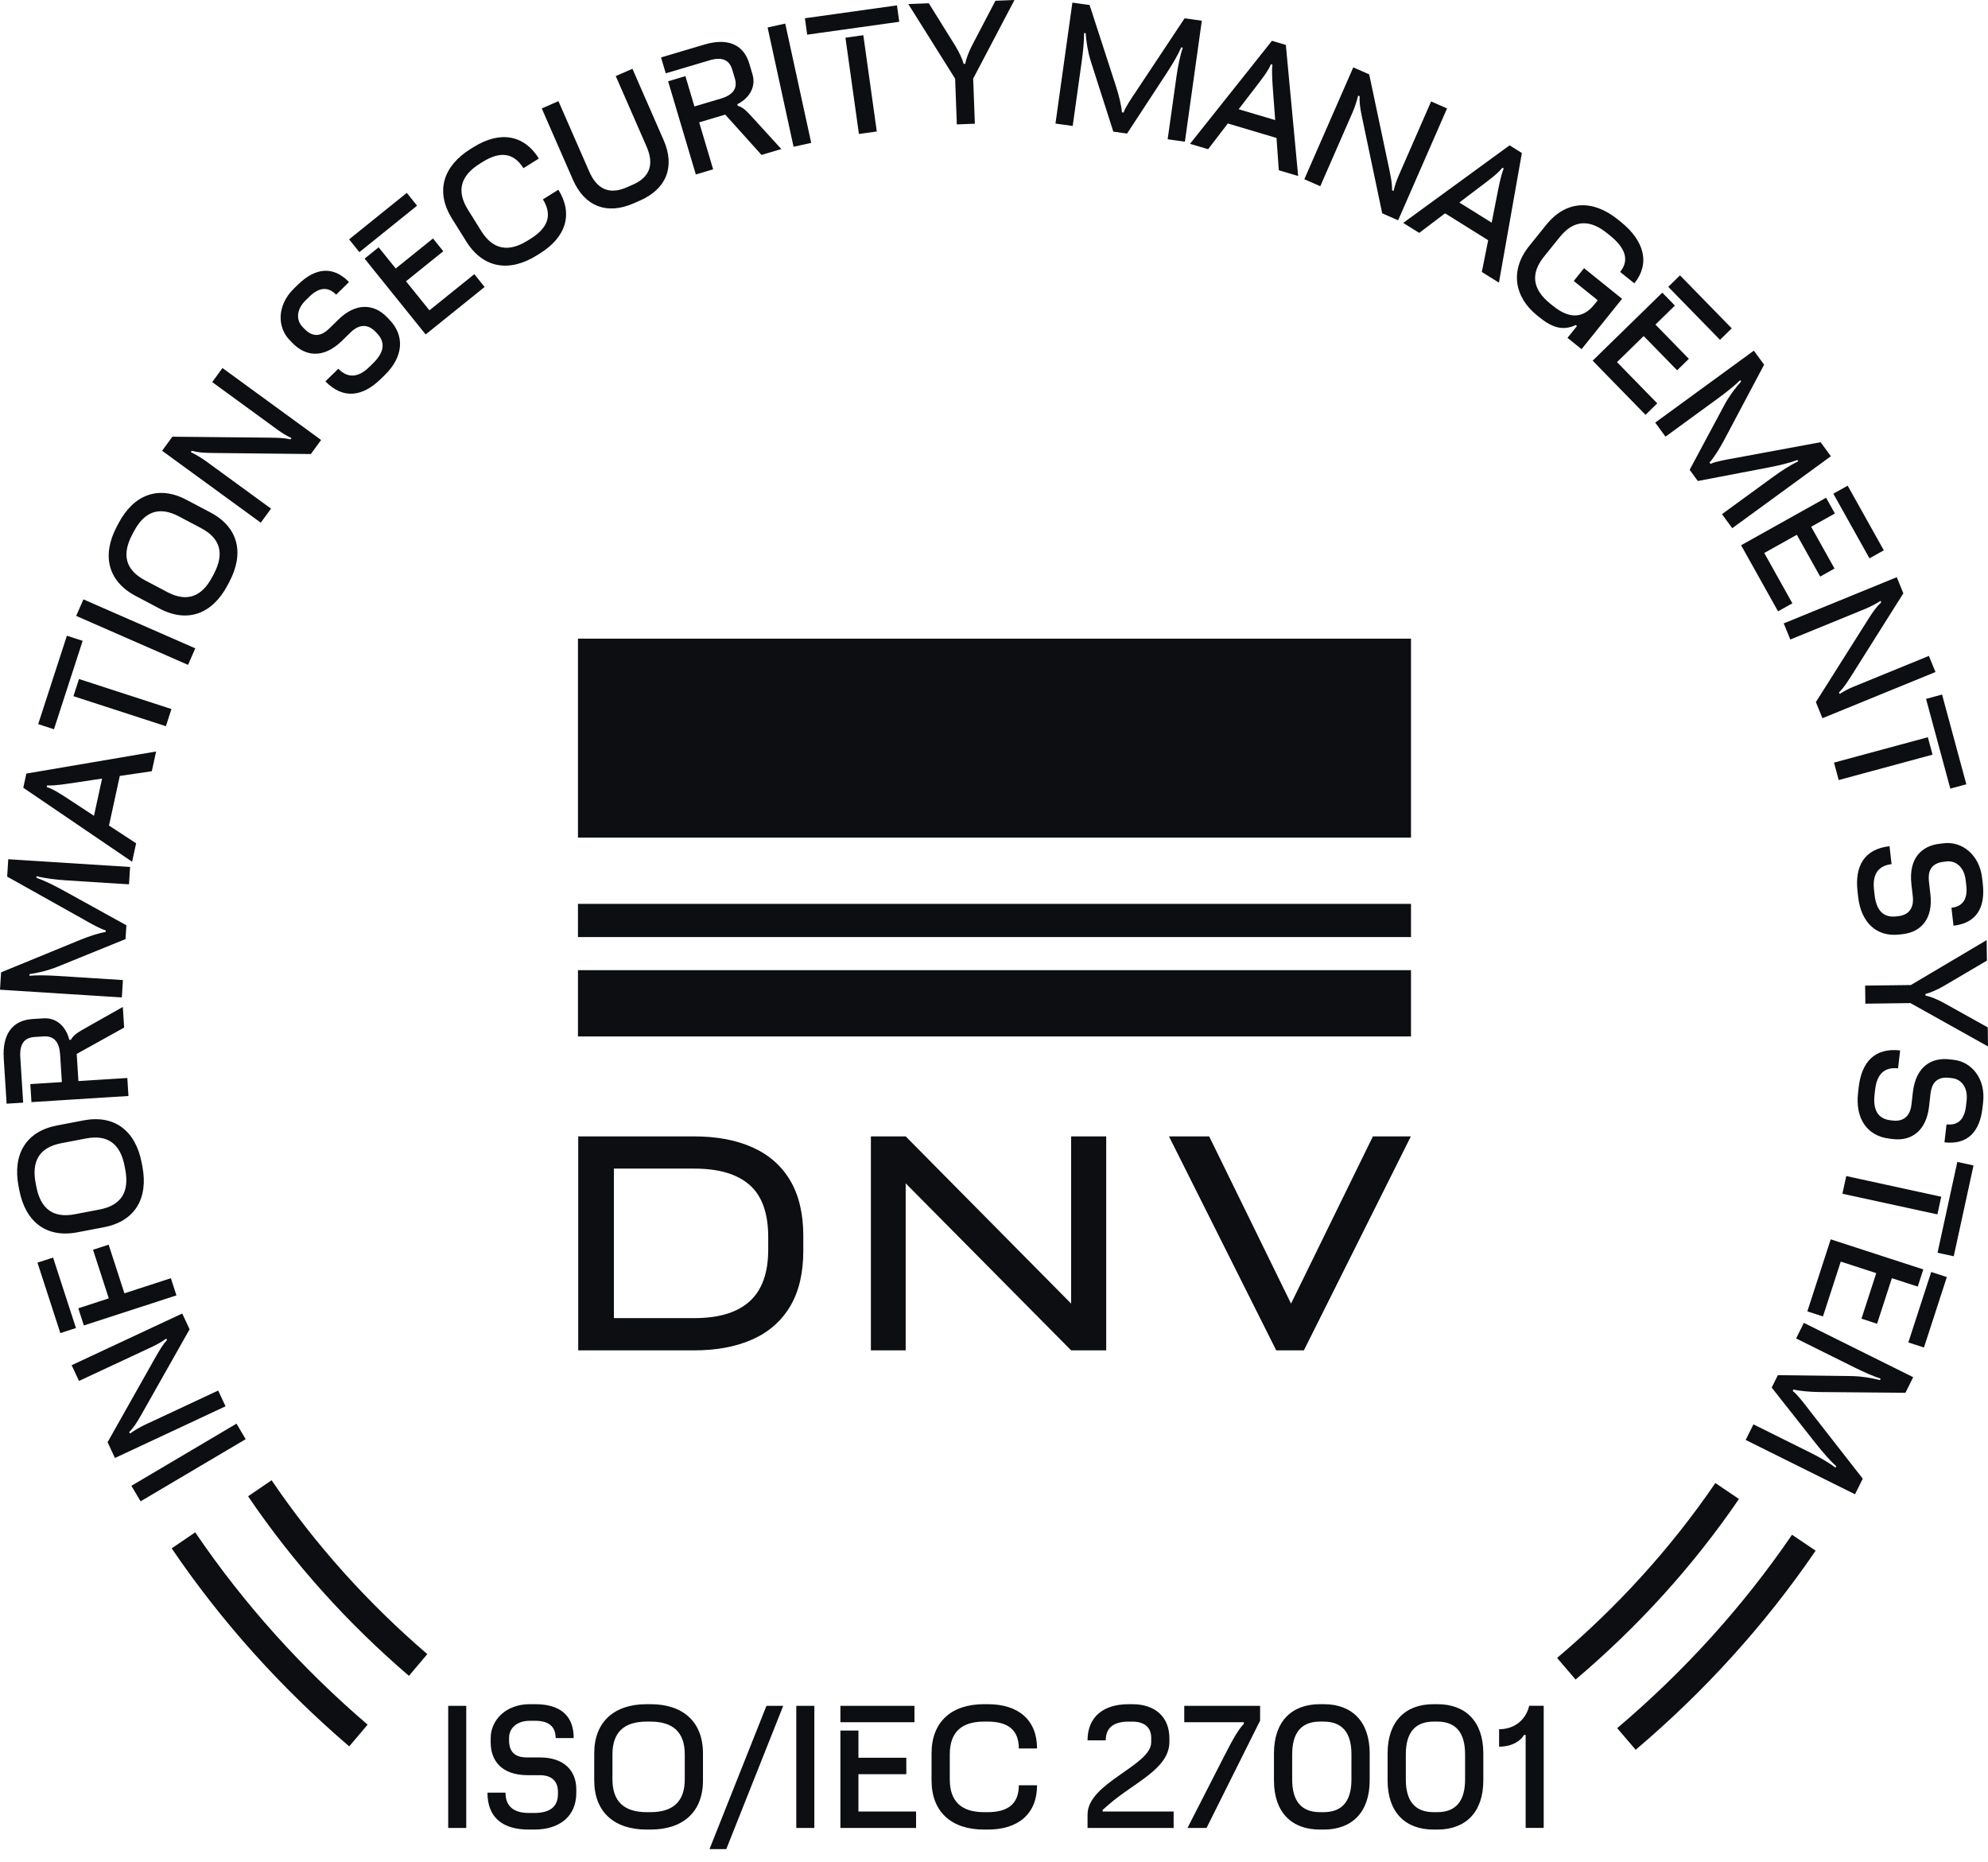 <svg width="110" height="103" viewBox="0 0 110 103" fill="none" xmlns="http://www.w3.org/2000/svg">
<path d="M10.802 84.767L9.5 85.654C12.269 89.736 15.588 93.408 19.323 96.608L20.341 95.406C16.714 92.298 13.491 88.731 10.802 84.767ZM23.644 91.504C20.368 88.693 17.458 85.468 15.029 81.886L13.727 82.773C16.235 86.474 19.242 89.804 22.627 92.706L23.644 91.504ZM96.221 82.922L94.914 82.041C92.446 85.652 89.487 88.897 86.157 91.715L87.181 92.911C90.619 90.001 93.674 86.651 96.221 82.922ZM100.463 85.782L99.156 84.901C96.43 88.894 93.162 92.482 89.482 95.6L90.506 96.796C94.293 93.586 97.657 89.893 100.463 85.782ZM97.021 78.794L96.592 79.656L102.642 82.662L103.07 81.8L100.108 78.004C99.822 77.629 99.437 77.127 99.195 76.946L99.235 76.865C99.594 76.953 100.154 77 100.654 77.006L105.432 77.047L105.861 76.185L99.811 73.179L99.383 74.041L102.633 75.656C103.101 75.888 103.686 76.149 104.061 76.265L104.021 76.346C103.565 76.23 103.029 76.134 102.461 76.123L98.372 76.073L98.031 76.759L100.475 79.855C100.883 80.37 101.268 80.813 101.603 81.11L101.562 81.19C101.191 80.905 100.642 80.593 100.149 80.348L97.021 78.794ZM106.858 70.364L105.592 74.262L106.457 74.542L107.722 70.646L106.858 70.364ZM101.297 68.559L100.004 72.543L100.868 72.823L101.853 69.79L103.817 70.428L102.999 72.947L103.863 73.228L104.681 70.708L106.112 71.173L106.421 70.223L101.297 68.559ZM108.302 64.275L107.208 69.3L108.104 69.495L109.199 64.47L108.302 64.275ZM102.157 65.058L101.944 66.035L107.2 67.178L107.413 66.202L102.157 65.058ZM102.845 60.148L102.81 60.452C102.647 61.875 103.306 62.847 104.559 62.991L104.756 63.014C105.794 63.133 106.588 62.526 106.737 61.219L106.82 60.493C106.876 60.01 107.102 59.537 107.863 59.624L108.015 59.642C108.517 59.699 108.901 60.151 108.816 60.894L108.783 61.18C108.699 61.914 108.35 62.274 107.705 62.2L107.591 63.193C108.88 63.34 109.544 62.601 109.694 61.294L109.729 60.99C109.881 59.656 109.08 58.741 108.113 58.63L107.872 58.602C106.914 58.493 106.01 58.951 105.841 60.436L105.764 61.117C105.713 61.565 105.464 62.071 104.739 61.988L104.614 61.974C103.906 61.894 103.627 61.399 103.724 60.548L103.757 60.262C103.853 59.421 104.271 59.015 105.024 59.101L105.138 58.109C103.731 57.946 103.005 58.751 102.845 60.148ZM103.201 54.523L103.214 55.522L105.709 55.49L110 57.887L109.986 56.833L107.564 55.485C107.21 55.291 106.848 55.135 106.541 55.075L106.54 54.985C106.836 54.909 107.194 54.752 107.561 54.54L109.939 53.141L109.925 52.006L105.732 54.491L103.201 54.523ZM102.781 49.315L102.815 49.619C102.978 51.042 103.839 51.841 105.092 51.697L105.289 51.674C106.327 51.556 106.964 50.786 106.814 49.479L106.731 48.754C106.676 48.27 106.79 47.759 107.551 47.671L107.703 47.654C108.205 47.596 108.68 47.95 108.765 48.694L108.798 48.98C108.882 49.714 108.622 50.143 107.977 50.217L108.091 51.21C109.38 51.062 109.86 50.192 109.711 48.885L109.676 48.581C109.524 47.248 108.537 46.536 107.57 46.647L107.329 46.675C106.37 46.784 105.594 47.434 105.763 48.92L105.841 49.601C105.891 50.049 105.764 50.598 105.039 50.681L104.913 50.695C104.206 50.776 103.822 50.357 103.725 49.507L103.693 49.22C103.597 48.379 103.913 47.889 104.665 47.803L104.551 46.811C103.146 46.971 102.621 47.919 102.781 49.315ZM106.572 38.662L107.915 43.626L108.801 43.386L107.458 38.421L106.572 38.662ZM101.479 42.187L101.74 43.152L106.931 41.747L106.671 40.783L101.479 42.187ZM98.697 34.486L99.062 35.377L103.181 33.694C103.482 33.571 103.794 33.405 104.057 33.239L104.091 33.323C103.857 33.536 103.65 33.815 103.378 34.246L100.476 38.839L100.84 39.731L107.094 37.176L106.729 36.284L102.577 37.981C102.293 38.096 102.036 38.231 101.79 38.39L101.756 38.306C102.006 38.058 102.166 37.808 102.423 37.411L105.316 32.822L104.952 31.931L98.697 34.486ZM101.442 27.31L103.442 30.887L104.235 30.443L102.236 26.867L101.442 27.31ZM96.339 30.163L98.383 33.819L99.176 33.375L97.62 30.591L99.422 29.584L100.714 31.896L101.508 31.452L100.215 29.14L101.529 28.406L101.042 27.534L96.339 30.163ZM95.281 28.443L95.849 29.22L101.306 25.239L100.739 24.462L96.004 25.339C95.54 25.421 94.917 25.53 94.645 25.662L94.592 25.589C94.835 25.312 95.135 24.836 95.372 24.396L97.612 20.175L97.044 19.398L91.587 23.378L92.155 24.156L95.087 22.017C95.51 21.709 96.01 21.31 96.286 21.031L96.339 21.104C96.026 21.454 95.694 21.886 95.423 22.385L93.492 25.99L93.943 26.609L97.818 25.868C98.463 25.744 99.032 25.607 99.451 25.446L99.504 25.519C99.08 25.717 98.548 26.06 98.105 26.384L95.281 28.443ZM92.308 15.867L95.171 18.799L95.821 18.164L92.958 15.232L92.308 15.867ZM88.125 19.952L91.05 22.948L91.7 22.313L89.472 20.032L90.949 18.59L92.799 20.484L93.449 19.85L91.599 17.955L92.676 16.904L91.978 16.189L88.125 19.952ZM85.049 17.448L85.182 17.555C85.933 18.16 86.518 18.296 87.188 17.981L87.258 18.037L86.733 18.689L87.511 19.315L89.753 16.53L87.649 14.835L87.079 15.543L88.406 16.611L88.214 16.849C87.581 17.635 86.824 17.641 85.933 16.923L85.779 16.799C84.803 16.013 84.666 15.15 85.434 14.195L86.304 13.116C87.072 12.161 87.945 12.112 88.921 12.897L89.075 13.021C89.952 13.728 90.166 14.398 89.645 15.043L90.431 15.675C91.318 14.573 90.985 13.323 89.687 12.277L89.519 12.142C88.129 11.022 86.656 11.073 85.553 12.441L84.616 13.605C83.514 14.975 83.814 16.454 85.049 17.448ZM77.643 12.331L78.529 12.884L79.96 11.801L82.344 13.289L81.992 15.044L82.939 15.636L84.209 8.465L83.529 8.04L77.643 12.331ZM81.933 10.305C82.395 9.956 82.883 9.601 83.128 9.276L83.205 9.324C83.039 9.71 82.932 10.322 82.81 10.927L82.537 12.318L80.749 11.202L81.933 10.305ZM72.171 9.915L73.054 10.301L74.837 6.224C74.968 5.927 75.075 5.591 75.149 5.288L75.231 5.324C75.211 5.64 75.257 5.984 75.363 6.483L76.48 11.8L77.362 12.186L80.069 5.997L79.187 5.611L77.389 9.722C77.266 10.002 77.175 10.278 77.11 10.563L77.027 10.527C77.033 10.176 76.974 9.884 76.882 9.421L75.761 4.113L74.879 3.727L72.171 9.915ZM65.846 7.956L66.848 8.254L67.938 6.83L70.632 7.632L70.759 9.417L71.829 9.736L71.148 2.485L70.38 2.257L65.846 7.956ZM69.444 4.863C69.797 4.404 70.172 3.932 70.322 3.554L70.408 3.58C70.35 3.995 70.411 4.614 70.453 5.229L70.559 6.643L68.538 6.042L69.444 4.863ZM64.609 7.704L65.563 7.837L66.499 1.146L65.546 1.013L62.882 5.025C62.619 5.416 62.263 5.939 62.169 6.227L62.08 6.214C62.049 5.846 61.917 5.3 61.765 4.823L60.29 0.278L59.337 0.145L58.401 6.835L59.354 6.968L59.857 3.374C59.93 2.856 59.992 2.218 59.983 1.826L60.072 1.839C60.106 2.307 60.186 2.846 60.356 3.388L61.603 7.282L62.362 7.388L64.525 4.089C64.884 3.539 65.183 3.035 65.358 2.622L65.447 2.635C65.294 3.077 65.171 3.697 65.095 4.242L64.609 7.704ZM52.944 6.882L53.942 6.844L53.847 4.35L56.133 0L55.08 0.041L53.795 2.496C53.611 2.855 53.463 3.221 53.411 3.529L53.321 3.533C53.238 3.238 53.071 2.884 52.851 2.523L51.392 0.181L50.258 0.224L52.849 4.353L52.944 6.882ZM44.664 1.918L49.757 1.205L49.63 0.297L44.537 1.01L44.664 1.918ZM47.526 7.412L48.515 7.274L47.769 1.947L46.78 2.086L47.526 7.412ZM43.91 8.119L44.886 7.906L43.449 1.306L42.473 1.519L43.91 8.119ZM38.502 9.653L39.46 9.368L38.687 6.769L40.129 6.34L42.137 8.571L43.233 8.245L41.728 6.597C41.31 6.138 41.129 5.938 40.821 5.852L40.796 5.766C41.337 5.502 41.874 4.91 41.633 4.098L41.461 3.52C41.132 2.415 40.212 2.098 38.985 2.462L36.576 3.178L36.838 4.057L39.255 3.338C39.92 3.14 40.349 3.286 40.518 3.856L40.659 4.331C40.829 4.901 40.549 5.257 39.884 5.455L38.424 5.889L37.926 4.212L36.968 4.497L38.502 9.653ZM35.047 11.254L35.411 11.095C36.847 10.466 37.377 9.253 36.72 7.751L34.994 3.805L34.071 4.209L35.775 8.104C36.216 9.111 35.942 9.811 35.016 10.216L34.669 10.367C33.745 10.771 33.045 10.498 32.604 9.491L30.9 5.596L29.977 6L31.703 9.945C32.36 11.448 33.611 11.883 35.047 11.254ZM29.701 14.129L29.885 14.014C31.307 13.127 31.734 11.841 30.895 10.496L30.04 11.029C30.574 11.886 30.33 12.601 29.367 13.202L29.199 13.307C28.136 13.97 27.276 13.817 26.626 12.777L25.892 11.6C25.243 10.56 25.483 9.72 26.546 9.057L26.714 8.953C27.677 8.351 28.427 8.447 28.962 9.303L29.817 8.769C28.977 7.424 27.634 7.245 26.213 8.132L26.028 8.246C24.515 9.191 24.078 10.598 25.008 12.089L25.8 13.357C26.731 14.848 28.188 15.074 29.701 14.129ZM19.886 13.948L23.078 11.378L22.508 10.67L19.317 13.241L19.886 13.948ZM23.553 18.502L26.815 15.875L26.245 15.167L23.761 17.168L22.466 15.56L24.529 13.899L23.959 13.192L21.896 14.853L20.952 13.68L20.175 14.307L23.553 18.502ZM21.072 20.961L21.291 20.747C22.316 19.746 22.419 18.577 21.538 17.674L21.399 17.532C20.669 16.784 19.67 16.754 18.729 17.673L18.207 18.183C17.858 18.523 17.385 18.747 16.849 18.198L16.743 18.089C16.39 17.728 16.378 17.134 16.913 16.612L17.119 16.411C17.648 15.895 18.146 15.836 18.599 16.301L19.313 15.603C18.407 14.675 17.425 14.829 16.483 15.748L16.264 15.962C15.304 16.901 15.346 18.116 16.026 18.812L16.196 18.987C16.87 19.677 17.86 19.892 18.929 18.847L19.419 18.369C19.742 18.054 20.254 17.818 20.764 18.34L20.852 18.43C21.349 18.94 21.254 19.499 20.641 20.097L20.435 20.299C19.829 20.891 19.249 20.941 18.72 20.399L18.005 21.097C18.995 22.109 20.066 21.943 21.072 20.961ZM14.429 28.914L14.997 28.137L11.402 25.515C11.14 25.324 10.834 25.146 10.555 25.009L10.608 24.937C10.912 25.024 11.258 25.054 11.768 25.058L17.2 25.117L17.768 24.339L12.31 20.359L11.742 21.136L15.367 23.78C15.615 23.96 15.863 24.108 16.128 24.235L16.075 24.307C15.734 24.225 15.435 24.221 14.963 24.211L9.538 24.158L8.97 24.936L14.429 28.914ZM11.744 31.915C11.159 33.023 10.339 33.323 9.255 32.752L8.028 32.104C6.944 31.532 6.729 30.685 7.314 29.577L7.406 29.401C7.991 28.294 8.811 27.993 9.895 28.565L11.123 29.213C12.207 29.784 12.422 30.632 11.837 31.74L11.744 31.915ZM12.592 32.373L12.693 32.181C13.525 30.604 13.195 29.167 11.641 28.347L10.318 27.649C8.764 26.829 7.392 27.367 6.56 28.945L6.459 29.136C5.627 30.714 5.957 32.15 7.511 32.97L8.833 33.668C10.387 34.488 11.76 33.95 12.592 32.373ZM10.405 36.78L10.805 35.865L4.616 33.156L4.216 34.071L10.405 36.78ZM2.986 40.342L4.574 35.45L3.701 35.167L2.113 40.058L2.986 40.342ZM9.179 40.173L9.487 39.223L4.372 37.562L4.063 38.512L9.179 40.173ZM7.31 47.671L7.532 46.65L6.031 45.669L6.629 42.923L8.4 42.664L8.638 41.572L1.458 42.793L1.288 43.577L7.31 47.671ZM3.957 44.314C3.472 43.996 2.974 43.657 2.586 43.536L2.605 43.449C3.024 43.475 3.637 43.369 4.246 43.281L5.648 43.07L5.2 45.129L3.957 44.314ZM7.138 48.92L7.198 47.959L0.457 47.532L0.396 48.493L4.598 50.844C5.008 51.078 5.557 51.393 5.849 51.466L5.844 51.556C5.479 51.614 4.945 51.788 4.482 51.975L0.06 53.789L0 54.75L6.741 55.177L6.802 54.216L3.18 53.987C2.658 53.954 2.018 53.94 1.627 53.978L1.633 53.889C2.098 53.819 2.628 53.699 3.157 53.489L6.945 51.95L6.994 51.185L3.541 49.278C2.965 48.962 2.44 48.703 2.016 48.559L2.021 48.469C2.474 48.588 3.101 48.664 3.65 48.699L7.138 48.92ZM7.108 60.629L7.045 59.633L4.339 59.804L4.244 58.302L6.869 56.844L6.796 55.703L4.853 56.801C4.312 57.105 4.077 57.237 3.924 57.518L3.834 57.523C3.698 56.937 3.241 56.28 2.396 56.334L1.793 56.372C0.642 56.445 0.126 57.271 0.207 58.548L0.366 61.055L1.282 60.997L1.123 58.48C1.079 57.787 1.317 57.403 1.91 57.365L2.405 57.333C2.999 57.295 3.282 57.647 3.327 58.34L3.423 59.86L1.678 59.971L1.741 60.968L7.108 60.629ZM6.931 64.701C7.167 65.931 6.714 66.678 5.51 66.909L4.147 67.17C2.943 67.401 2.246 66.874 2.01 65.643L1.973 65.448C1.737 64.218 2.19 63.471 3.394 63.24L4.757 62.979C5.961 62.748 6.658 63.275 6.894 64.506L6.931 64.701ZM7.879 64.529L7.838 64.316C7.502 62.564 6.346 61.649 4.62 61.979L3.152 62.261C1.426 62.592 0.691 63.868 1.026 65.621L1.067 65.833C1.403 67.586 2.559 68.5 4.284 68.17L5.753 67.889C7.479 67.558 8.214 66.281 7.879 64.529ZM4.203 73.465L2.937 69.568L2.073 69.848L3.339 73.746L4.203 73.465ZM9.763 71.66L9.455 70.71L6.885 71.545L6.011 68.854L5.147 69.135L6.02 71.825L4.332 72.374L4.64 73.324L9.763 71.66ZM12.48 77.796L12.073 76.924L8.041 78.807C7.746 78.944 7.444 79.125 7.189 79.304L7.151 79.222C7.374 78.999 7.568 78.709 7.818 78.264L10.491 73.535L10.084 72.663L3.964 75.521L4.371 76.393L8.436 74.495C8.713 74.365 8.963 74.219 9.202 74.048L9.24 74.13C9.003 74.389 8.855 74.647 8.618 75.056L5.953 79.781L6.36 80.654L12.48 77.796ZM13.594 79.614L13.086 78.755L7.271 82.193L7.779 83.052L13.594 79.614ZM82.949 96.624C83.67 96.624 84.147 96.3 84.327 95.976H84.417V101.119H85.416V94.363H84.615C84.399 95.237 83.705 95.66 82.948 95.66V96.624H82.949ZM79.328 100.247C78.318 100.247 77.787 99.661 77.787 98.436V97.048C77.787 95.823 78.319 95.237 79.328 95.237H79.526C80.535 95.237 81.066 95.823 81.066 97.048V98.436C81.066 99.661 80.534 100.247 79.526 100.247H79.328ZM79.319 101.21H79.535C81.102 101.21 82.075 100.247 82.075 98.49V96.994C82.075 95.237 81.103 94.274 79.535 94.274H79.319C77.751 94.274 76.779 95.237 76.779 96.994V98.49C76.778 100.247 77.75 101.21 79.319 101.21ZM73.04 100.247C72.03 100.247 71.499 99.661 71.499 98.436V97.048C71.499 95.823 72.031 95.237 73.04 95.237H73.238C74.247 95.237 74.778 95.823 74.778 97.048V98.436C74.778 99.661 74.246 100.247 73.238 100.247H73.04ZM73.031 101.21H73.247C74.814 101.21 75.787 100.247 75.787 98.49V96.994C75.787 95.237 74.815 94.274 73.247 94.274H73.031C71.463 94.274 70.491 95.237 70.491 96.994V98.49C70.49 100.247 71.462 101.21 73.031 101.21ZM66.761 101.12L69.724 95.183V94.364H65.527V95.273H68.824V95.363C68.572 95.615 68.283 96.075 67.761 97.102L65.707 101.12H66.761V101.12ZM60.176 101.12H64.94V100.211H61.012V100.121L61.309 99.86C62.742 98.599 64.705 97.869 64.705 96.355V96.157C64.705 94.986 63.922 94.275 62.661 94.275H62.445C61.039 94.275 60.176 94.986 60.176 96.274H61.183C61.183 95.571 61.625 95.238 62.454 95.238H62.652C63.337 95.238 63.698 95.571 63.698 96.13V96.382C63.698 97.671 60.176 98.626 60.176 100.374V101.12ZM54.446 101.21H54.662C56.338 101.21 57.382 100.346 57.382 98.761H56.374C56.374 99.77 55.788 100.247 54.653 100.247H54.455C53.202 100.247 52.553 99.661 52.553 98.436V97.048C52.553 95.823 53.202 95.237 54.455 95.237H54.653C55.788 95.237 56.374 95.714 56.374 96.723H57.382C57.382 95.137 56.338 94.274 54.662 94.274H54.446C52.661 94.274 51.545 95.237 51.545 96.994V98.49C51.545 100.247 52.661 101.21 54.446 101.21ZM46.501 95.273H50.599V94.364H46.501V95.273ZM46.501 101.12H50.688V100.211H47.499V98.147H50.148V97.238H47.499V95.733H46.501V101.12ZM44.06 101.12H45.059V94.364H44.06V101.12ZM39.258 102.292H40.186L43.338 94.364H42.41L39.258 102.292ZM35.789 100.247C34.537 100.247 33.888 99.661 33.888 98.436V97.048C33.888 95.823 34.537 95.237 35.789 95.237H35.987C37.24 95.237 37.889 95.823 37.889 97.048V98.436C37.889 99.661 37.24 100.247 35.987 100.247H35.789ZM35.78 101.21H35.996C37.781 101.21 38.897 100.247 38.897 98.49V96.994C38.897 95.237 37.781 94.274 35.996 94.274H35.78C33.996 94.274 32.88 95.237 32.88 96.994V98.49C32.88 100.247 33.996 101.21 35.78 101.21ZM29.258 101.21H29.564C30.997 101.21 31.888 100.445 31.888 99.184V98.985C31.888 97.94 31.195 97.22 29.88 97.22H29.15C28.664 97.22 28.168 97.049 28.168 96.283V96.13C28.168 95.625 28.573 95.192 29.321 95.192H29.61C30.349 95.192 30.745 95.498 30.745 96.148H31.744C31.744 94.85 30.934 94.274 29.619 94.274H29.312C27.97 94.274 27.151 95.174 27.151 96.148V96.391C27.151 97.355 27.709 98.201 29.204 98.201H29.89C30.34 98.201 30.872 98.39 30.872 99.121V99.247C30.872 99.959 30.413 100.292 29.556 100.292H29.268C28.421 100.292 27.971 99.923 27.971 99.166H26.972C26.971 100.58 27.853 101.21 29.258 101.21ZM24.8 101.12H25.799V94.364H24.8V101.12ZM42.507 69.129C42.507 70.413 42.165 71.365 41.481 71.986C40.796 72.608 39.777 72.917 38.419 72.917H33.968V64.646H38.419C39.777 64.646 40.796 64.949 41.481 65.554C42.165 66.158 42.507 67.119 42.507 68.434V69.129ZM41.638 63.471C40.733 63.066 39.654 62.864 38.402 62.864H33.967H32.878H31.994V74.701H32.878H33.967H38.402C39.654 74.701 40.733 74.498 41.638 74.093C42.542 73.689 43.237 73.078 43.722 72.262C44.206 71.447 44.448 70.423 44.448 69.192V68.371C44.448 67.14 44.206 66.117 43.722 65.301C43.237 64.486 42.543 63.876 41.638 63.471ZM59.268 62.863H61.209V74.7H59.268L50.113 65.461V74.7H48.188V62.863H49.024H50.113L59.268 72.113V62.863ZM31.98 35.33H78.073V46.336H31.98V35.33ZM31.98 50.002H78.073V51.838H31.98V50.002ZM31.98 53.668H78.073V57.334H31.98V53.668ZM78.066 62.863L72.147 74.7H70.616L64.681 62.863H66.906L71.436 72.114L75.966 62.863H78.066Z" fill="#0D0E11"/>
</svg>
